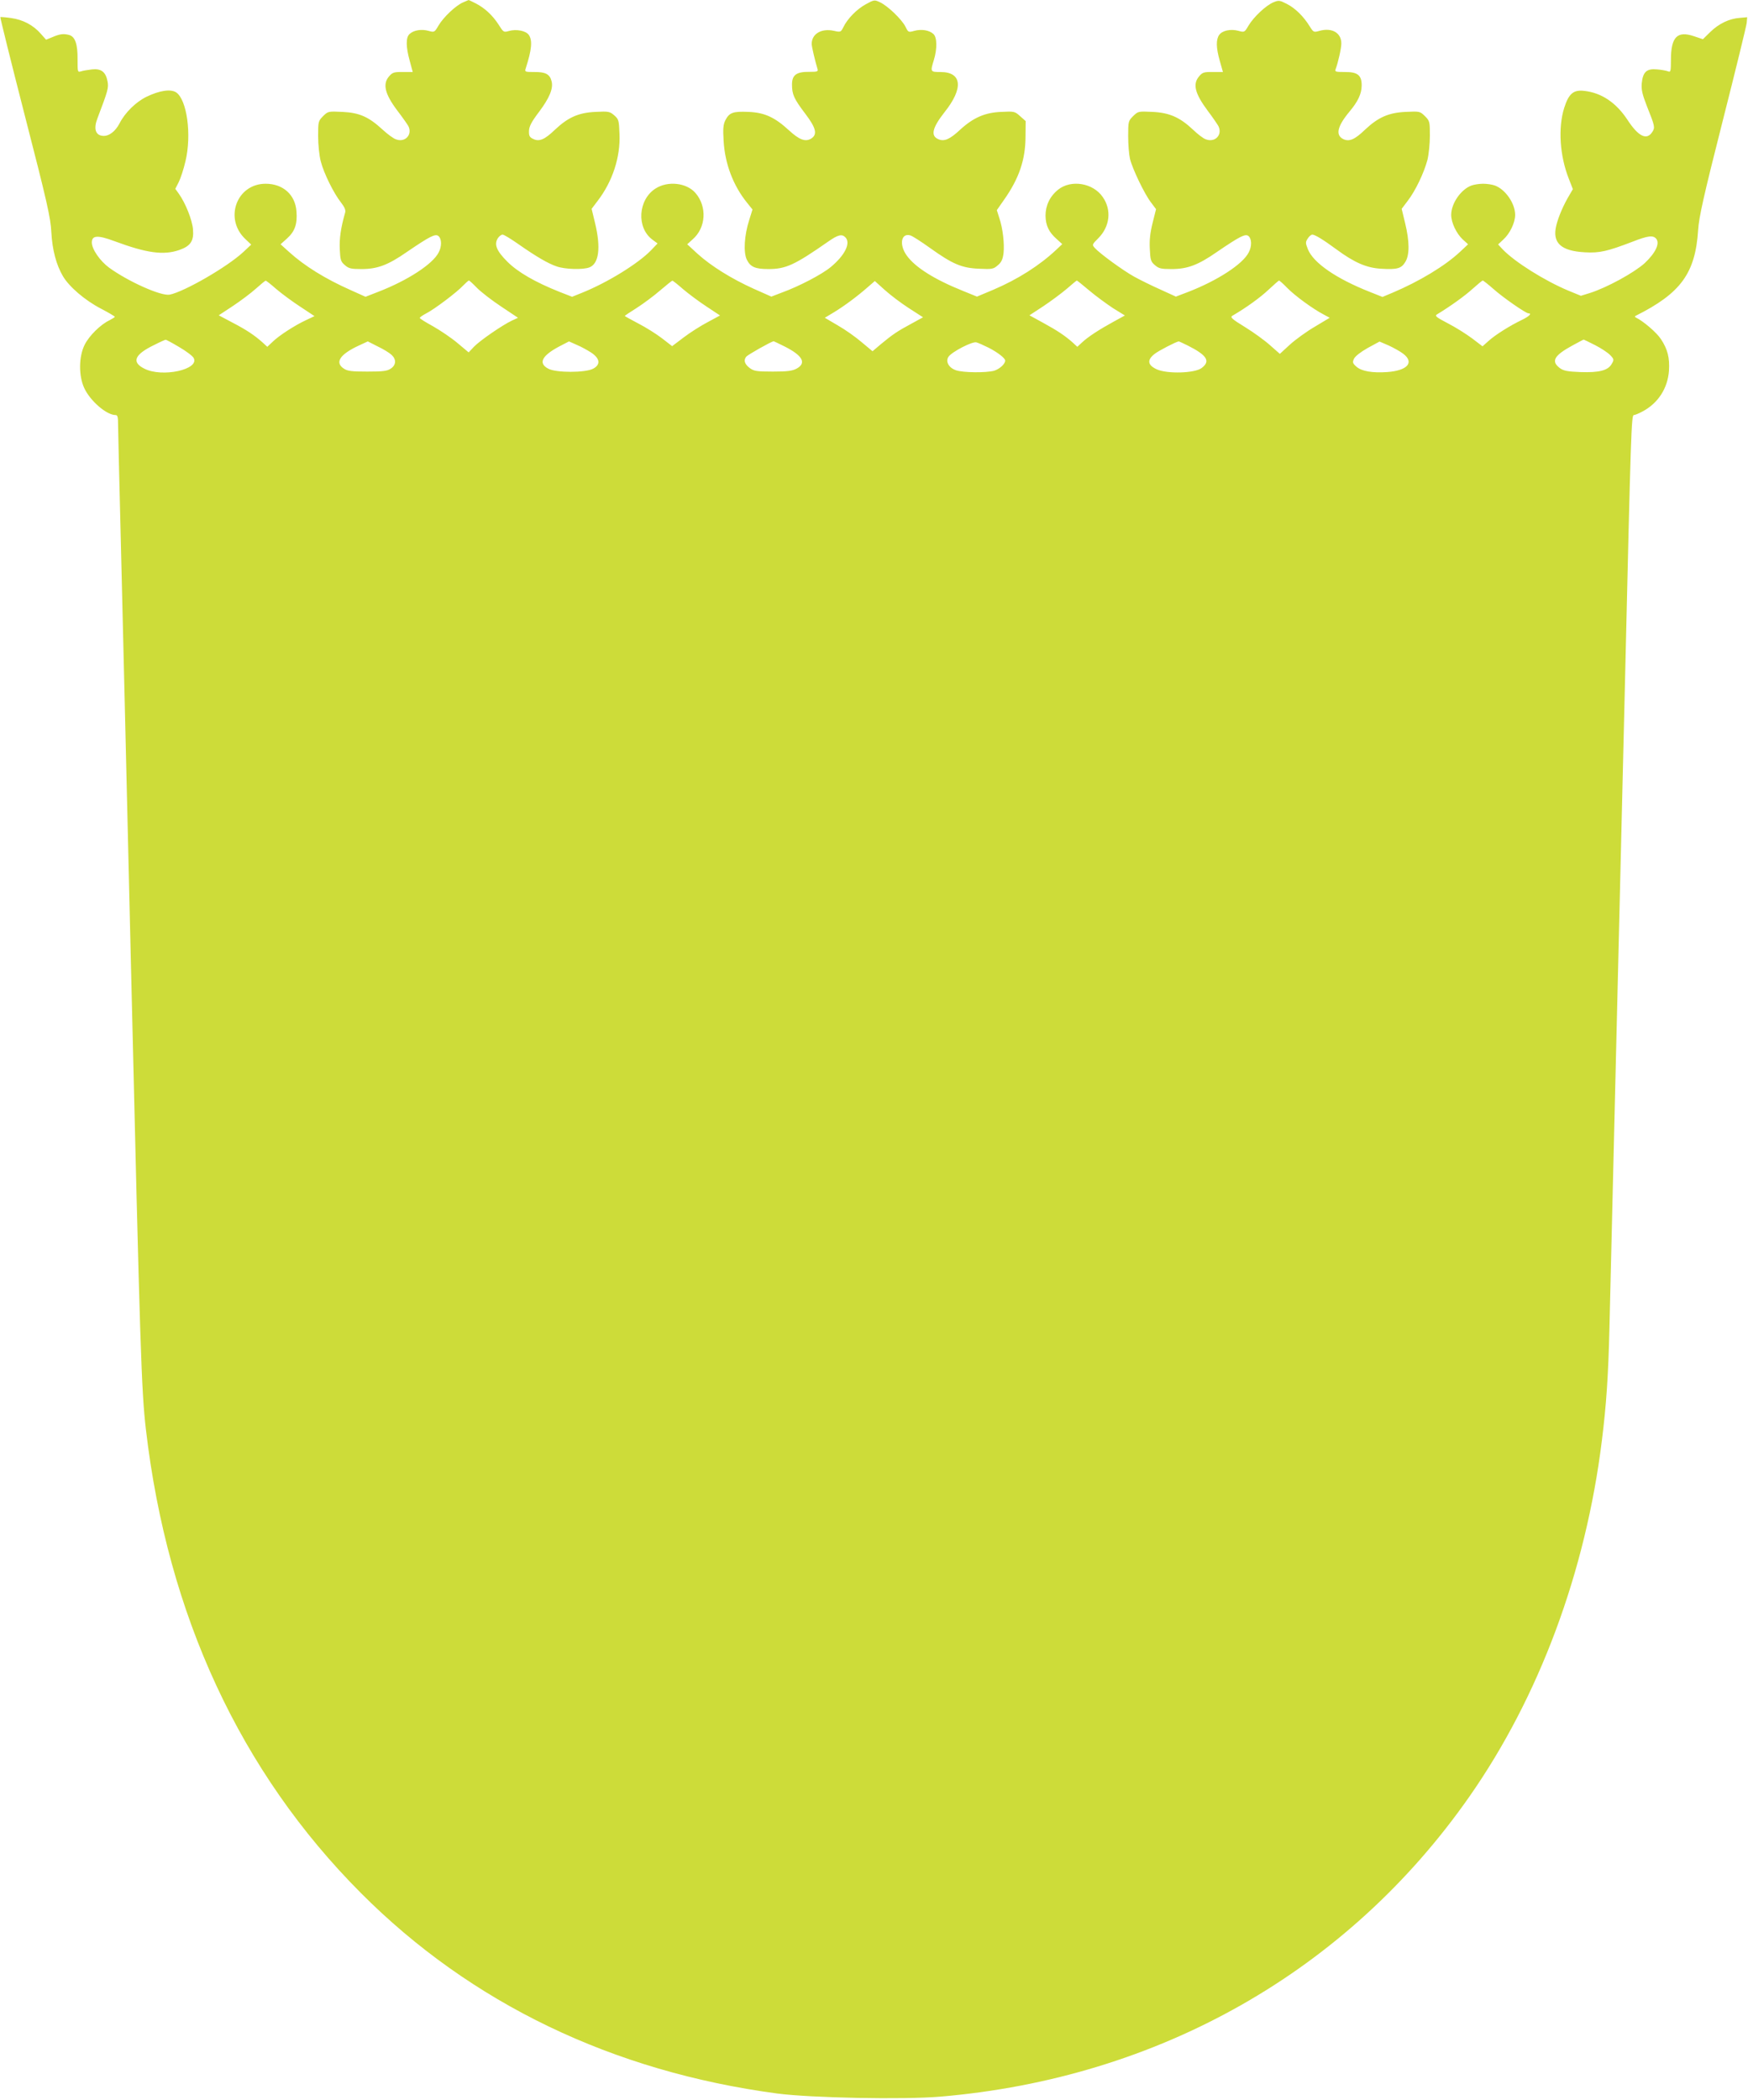 <?xml version="1.0" standalone="no"?>
<!DOCTYPE svg PUBLIC "-//W3C//DTD SVG 20010904//EN"
 "http://www.w3.org/TR/2001/REC-SVG-20010904/DTD/svg10.dtd">
<svg version="1.0" xmlns="http://www.w3.org/2000/svg"
 width="1066pt" height="1280pt" viewBox="0 0 1066 1280"
 preserveAspectRatio="xMidYMid meet">
<g transform="translate(0,1280) scale(0.1,-0.1)"
fill="#cddc39" stroke="none">
<path d="M2823 12785 c-44 -19 -119 -90 -149 -141 -24 -41 -25 -42 -61 -32
-43 12 -90 4 -115 -19 -24 -21 -23 -79 1 -165 l18 -67 -61 0 c-53 1 -63 -3
-83 -26 -41 -47 -26 -108 50 -209 30 -39 60 -82 67 -94 27 -53 -20 -103 -76
-81 -15 5 -52 32 -82 60 -84 77 -140 102 -244 107 -86 4 -87 4 -118 -26 -29
-30 -30 -33 -30 -122 0 -51 7 -119 16 -153 18 -72 80 -197 124 -252 21 -27 29
-46 25 -60 -27 -94 -36 -159 -33 -224 3 -65 6 -76 31 -97 24 -21 38 -24 102
-24 96 0 161 24 276 104 141 96 174 113 193 97 20 -17 21 -63 1 -100 -36 -71
-190 -171 -369 -240 l-77 -30 -89 40 c-154 68 -282 147 -377 233 l-52 47 39
35 c48 43 64 88 58 165 -7 102 -82 169 -188 169 -177 0 -255 -213 -124 -337
l36 -34 -48 -45 c-99 -92 -360 -242 -449 -260 -53 -10 -253 80 -369 164 -56
41 -106 113 -106 154 0 44 36 46 138 8 197 -73 299 -87 395 -54 69 24 90 55
84 126 -5 58 -46 161 -87 218 l-21 29 21 41 c11 22 30 79 41 127 39 162 9 376
-57 420 -34 22 -102 11 -181 -27 -65 -32 -131 -97 -164 -162 -26 -50 -66 -80
-103 -76 -44 4 -56 44 -32 106 65 171 69 187 62 225 -11 59 -39 80 -95 74 -25
-3 -56 -8 -67 -12 -21 -6 -21 -4 -21 73 1 94 -15 139 -52 149 -34 9 -57 6
-103 -14 l-37 -15 -32 36 c-46 53 -109 86 -181 96 -34 5 -64 7 -66 6 -2 -2 66
-276 151 -607 134 -520 156 -618 160 -704 6 -109 30 -199 71 -269 38 -64 133
-146 231 -197 46 -24 85 -47 85 -50 0 -3 -15 -12 -32 -21 -55 -26 -125 -95
-152 -150 -36 -72 -37 -189 -2 -264 37 -79 136 -164 191 -164 12 0 15 -12 15
-57 0 -32 7 -319 15 -638 8 -319 37 -1523 64 -2675 56 -2349 63 -2574 91
-2815 132 -1130 576 -2087 1311 -2824 671 -673 1535 -1088 2539 -1222 206 -27
771 -38 995 -19 1332 113 2482 765 3226 1829 426 609 709 1370 808 2171 27
217 39 393 46 685 15 609 68 2819 95 3945 36 1540 39 1620 54 1620 6 0 29 9
51 21 96 50 155 141 163 249 5 79 -8 131 -49 193 -26 40 -108 110 -152 131 -8
4 -8 8 -2 11 276 138 364 260 381 524 5 78 33 204 149 661 79 311 145 581 147
600 l3 35 -45 -4 c-63 -4 -128 -35 -180 -86 l-45 -44 -54 18 c-102 35 -141 -4
-141 -143 0 -71 -2 -77 -17 -71 -10 4 -41 10 -68 12 -63 6 -86 -15 -93 -85 -3
-39 3 -66 31 -138 50 -125 51 -131 33 -159 -34 -52 -85 -27 -152 76 -69 104
-157 163 -262 175 -66 8 -95 -16 -123 -104 -38 -122 -27 -291 28 -431 l25 -64
-21 -36 c-34 -56 -67 -131 -80 -185 -26 -106 27 -156 175 -164 89 -5 136 6
288 64 97 38 127 41 146 19 24 -29 -4 -87 -70 -149 -64 -58 -230 -149 -334
-182 l-55 -17 -78 32 c-143 60 -325 174 -398 250 l-29 31 32 30 c40 36 72 103
72 150 0 70 -59 155 -123 179 -16 6 -48 11 -72 11 -24 0 -56 -5 -72 -11 -64
-24 -123 -109 -123 -179 0 -47 32 -114 71 -150 l32 -29 -49 -46 c-92 -86 -248
-180 -411 -249 l-62 -26 -78 31 c-205 81 -344 177 -377 260 -15 38 -15 43 -1
65 8 13 21 24 28 24 16 0 67 -31 147 -90 110 -81 184 -113 272 -118 98 -6 124
1 148 41 27 43 26 126 -1 237 l-21 87 37 49 c47 61 99 170 120 249 8 32 15 99
15 148 0 85 -1 90 -30 119 -31 30 -32 30 -118 26 -104 -5 -167 -33 -247 -108
-63 -61 -97 -75 -133 -58 -49 24 -37 78 38 168 52 62 73 108 74 157 1 64 -24
85 -103 84 -55 0 -62 2 -56 17 15 39 35 128 35 157 0 65 -57 98 -133 77 -35
-10 -37 -9 -59 26 -38 62 -89 112 -140 138 -45 23 -50 23 -82 10 -46 -19 -121
-90 -152 -142 -24 -41 -25 -42 -61 -32 -48 13 -99 2 -118 -25 -20 -29 -19 -78
4 -159 l19 -67 -61 0 c-54 1 -64 -2 -84 -26 -41 -47 -26 -105 52 -210 29 -38
58 -81 65 -93 27 -54 -20 -103 -77 -81 -15 5 -50 32 -78 59 -80 75 -143 103
-247 108 -86 4 -87 4 -118 -26 -29 -29 -30 -33 -30 -122 0 -50 5 -112 11 -138
15 -61 89 -216 129 -267 l30 -40 -21 -84 c-15 -60 -20 -105 -17 -158 3 -67 6
-78 31 -99 24 -21 38 -24 102 -24 96 0 161 24 276 104 141 96 174 113 193 97
20 -17 21 -63 1 -100 -36 -71 -190 -171 -368 -240 l-76 -29 -94 43 c-52 23
-125 59 -161 79 -70 39 -208 140 -239 174 -18 20 -18 21 21 60 71 71 82 173
27 251 -59 86 -193 108 -272 45 -51 -41 -77 -97 -77 -159 1 -60 21 -101 68
-142 l34 -31 -36 -34 c-102 -96 -234 -180 -384 -244 l-100 -42 -86 35 c-174
70 -290 143 -342 215 -48 66 -35 140 22 123 13 -4 66 -38 119 -76 138 -99 195
-123 300 -127 79 -4 88 -2 114 21 22 18 30 36 35 73 6 59 -4 151 -26 216 l-15
47 44 63 c91 129 131 244 131 386 l1 94 -34 30 c-32 29 -36 30 -115 26 -98 -4
-169 -34 -250 -108 -62 -58 -96 -73 -130 -60 -53 20 -42 69 34 166 117 146
107 245 -24 245 -63 0 -63 1 -41 73 21 69 20 139 -3 159 -25 23 -72 31 -116
19 -36 -10 -37 -10 -55 27 -23 44 -107 125 -154 147 -34 16 -36 16 -87 -12
-55 -30 -112 -88 -137 -140 -15 -30 -17 -31 -57 -22 -76 17 -136 -18 -136 -80
0 -16 21 -105 36 -154 4 -14 -3 -16 -50 -16 -79 1 -106 -19 -106 -77 0 -60 11
-86 80 -177 67 -88 76 -127 38 -152 -36 -23 -74 -8 -137 50 -86 79 -148 108
-247 112 -93 4 -116 -4 -140 -50 -13 -26 -16 -51 -11 -128 8 -138 58 -271 143
-376 l33 -41 -20 -64 c-30 -93 -36 -196 -15 -241 22 -45 51 -58 132 -58 106 0
159 24 364 167 60 42 84 48 105 27 35 -35 -2 -110 -89 -182 -53 -44 -192 -117
-297 -155 l-65 -25 -108 48 c-135 61 -259 138 -342 213 l-63 58 33 30 c82 71
89 200 17 283 -54 62 -168 75 -243 27 -107 -68 -118 -239 -19 -312 l31 -23
-42 -44 c-79 -80 -261 -193 -417 -256 l-62 -25 -77 30 c-148 59 -254 120 -318
184 -66 66 -82 105 -58 143 8 12 21 22 29 22 8 0 49 -25 92 -55 114 -80 187
-122 238 -139 51 -18 160 -21 199 -6 59 22 71 121 35 270 l-21 87 37 49 c90
117 139 266 133 406 -3 85 -5 91 -32 115 -28 24 -35 25 -115 21 -103 -5 -166
-33 -246 -108 -63 -61 -97 -75 -133 -57 -22 10 -27 19 -26 49 1 28 15 55 62
117 63 84 87 142 76 185 -10 43 -37 58 -104 57 -58 0 -61 1 -54 22 37 114 42
171 19 204 -18 26 -77 37 -122 24 -31 -9 -33 -8 -63 40 -37 57 -85 101 -140
129 -22 11 -41 20 -42 20 -2 -1 -17 -7 -35 -15z m-1138 -1747 c33 -28 99 -77
147 -108 l86 -57 -51 -24 c-69 -32 -165 -94 -204 -132 l-33 -31 -27 25 c-50
45 -101 79 -186 123 l-83 44 85 56 c47 31 111 79 141 106 30 27 57 49 60 49 3
1 32 -22 65 -51z m1225 6 c25 -25 91 -76 147 -113 l102 -68 -37 -17 c-59 -28
-194 -121 -231 -159 l-33 -35 -68 57 c-38 32 -105 77 -149 102 -44 24 -81 47
-81 51 0 4 17 16 38 27 50 25 189 130 226 170 17 17 32 31 36 31 3 0 26 -21
50 -46z m1255 -6 c33 -28 97 -76 143 -106 l83 -55 -76 -41 c-42 -22 -108 -64
-146 -93 l-70 -53 -62 48 c-34 26 -99 67 -144 90 -46 24 -83 45 -83 46 0 2 33
24 73 49 39 25 104 73 142 106 39 33 72 60 75 60 3 1 32 -22 65 -51z m1377
-116 l87 -56 -71 -39 c-86 -46 -116 -67 -185 -124 l-52 -44 -66 55 c-36 31
-101 77 -145 102 l-80 47 55 33 c64 39 141 96 205 152 l45 39 60 -54 c33 -30
99 -80 147 -111z m1101 107 c39 -33 105 -81 144 -107 l73 -45 -71 -39 c-84
-46 -154 -91 -191 -126 l-28 -26 -27 25 c-47 42 -95 74 -181 121 l-84 46 84
55 c45 30 110 78 143 106 32 28 60 51 62 51 2 0 36 -27 76 -61z m1207 16 c46
-47 155 -127 222 -162 l37 -20 -90 -54 c-50 -29 -119 -79 -153 -110 l-61 -56
-59 52 c-32 29 -101 79 -153 111 -80 49 -92 60 -78 69 83 48 170 111 220 158
33 31 62 56 65 57 3 0 26 -20 50 -45z m1257 -6 c58 -52 198 -149 214 -149 23
0 5 -18 -38 -39 -75 -36 -164 -92 -205 -129 l-37 -33 -63 48 c-35 26 -101 68
-148 92 -73 38 -82 46 -66 55 81 49 170 113 216 155 30 27 58 50 62 51 4 0 33
-23 65 -51z m-8015 -354 c43 -25 83 -55 89 -67 38 -70 -192 -121 -301 -65 -80
40 -60 87 64 146 33 17 63 30 66 30 3 1 40 -19 82 -44z m8636 11 c37 -19 78
-46 92 -61 23 -24 24 -28 9 -53 -22 -40 -76 -54 -191 -50 -79 3 -103 8 -125
24 -56 42 -36 77 78 139 35 19 65 35 67 35 1 0 33 -15 70 -34z m-7340 -59 c30
-28 28 -62 -5 -84 -22 -15 -49 -18 -143 -18 -94 0 -121 3 -143 18 -57 37 -25
87 92 141 l54 25 61 -31 c34 -16 71 -39 84 -51z m1217 14 c54 -36 59 -73 13
-98 -47 -26 -229 -26 -275 0 -62 33 -39 79 69 136 l58 30 47 -21 c27 -11 66
-33 88 -47z m1178 38 c112 -56 137 -102 75 -136 -26 -14 -57 -18 -145 -18 -98
0 -115 3 -140 21 -32 24 -40 48 -22 70 10 12 150 91 167 94 1 0 31 -14 65 -31z
m1247 -9 c54 -28 100 -63 100 -78 0 -21 -35 -52 -68 -62 -50 -13 -188 -12
-232 3 -44 15 -65 53 -46 82 20 30 147 96 171 88 11 -3 45 -18 75 -33z m1213
14 c119 -60 141 -96 84 -138 -42 -31 -206 -36 -271 -8 -58 26 -63 58 -13 96
25 19 125 71 145 75 1 1 26 -11 55 -25z m1314 -50 c70 -53 27 -103 -98 -112
-91 -6 -154 5 -186 32 -24 21 -26 27 -16 49 8 16 40 41 84 66 l72 39 56 -24
c30 -14 70 -36 88 -50z"/>
</g>
</svg>
